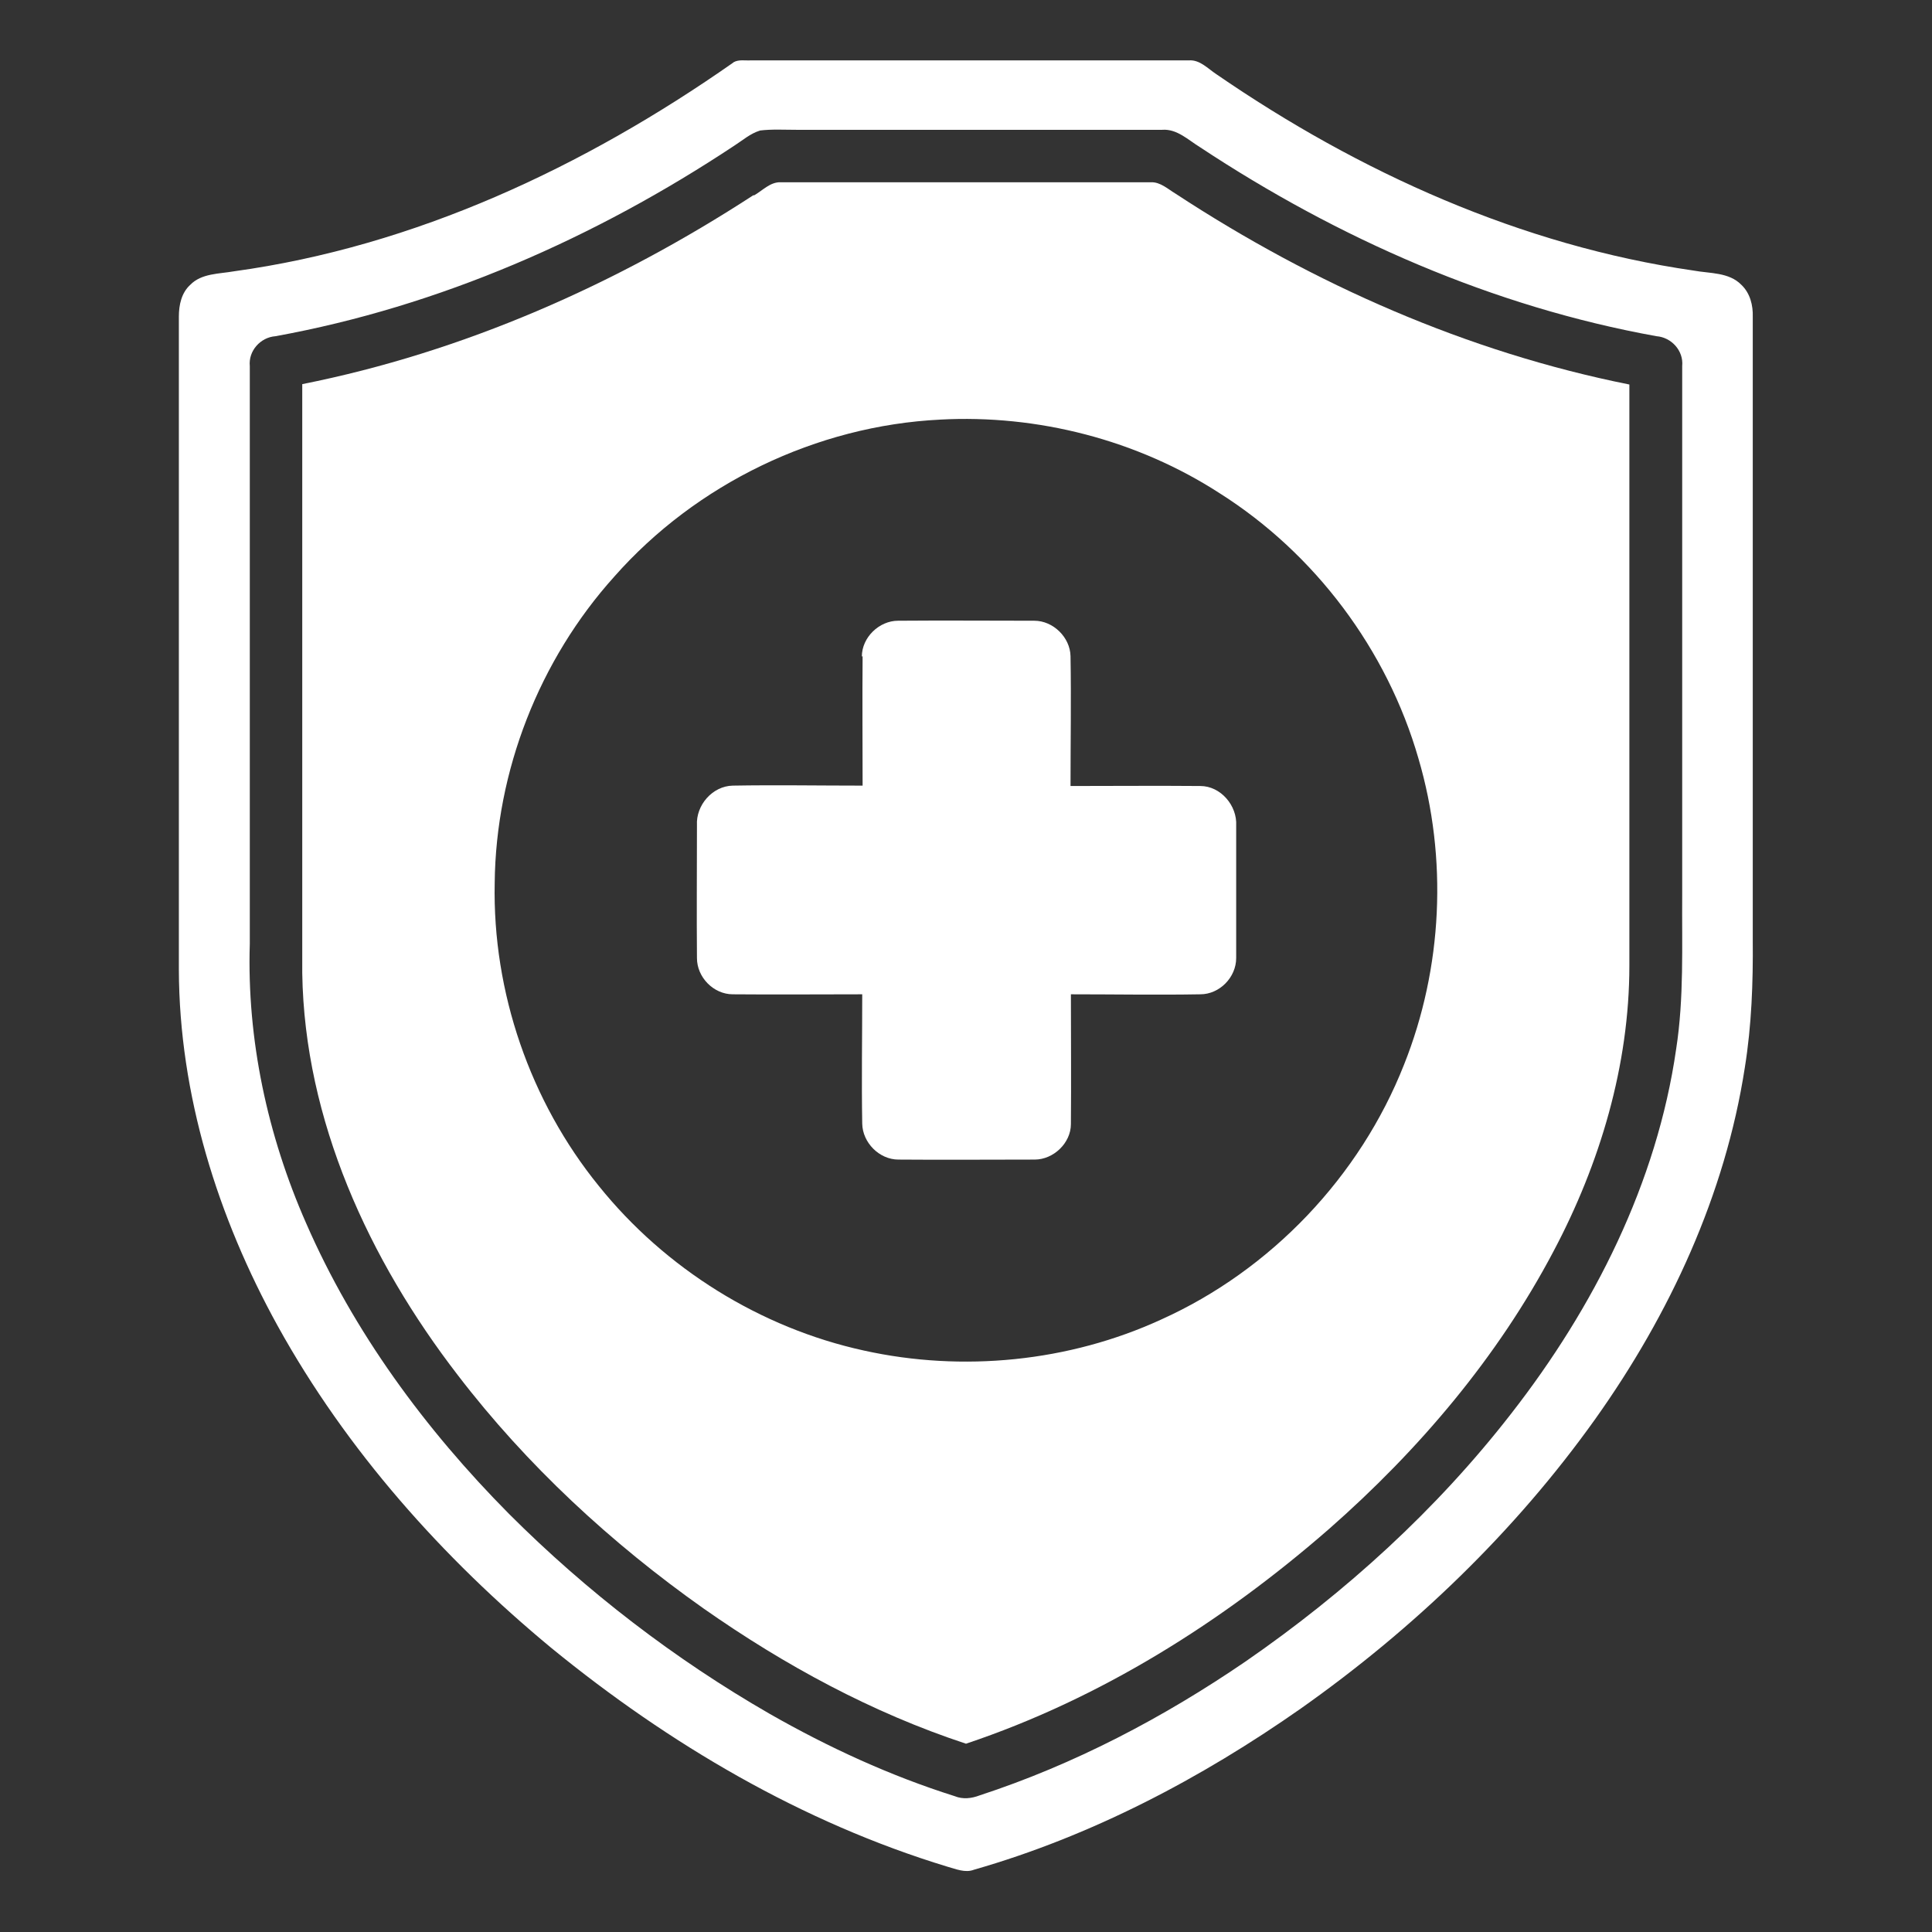 <?xml version="1.0" encoding="UTF-8"?>
<svg xmlns="http://www.w3.org/2000/svg" version="1.1" viewBox="0 0 512 512">
  <rect x="0" y="0" width="512" height="512" fill="#333333" stroke="none"/>
  <defs>
    <style>
      .cls-1 {
        fill: #fff;
      }
    </style>
  </defs>
  <!-- Generator: Adobe Illustrator 28.6.0, SVG Export Plug-In . SVG Version: 1.2.0 Build 709)  -->
  <g>
    <g id="Layer_1">
      <g>
        <path class="cls-1" d="M194.4,16.5c1.4-.8,3.1-.4,4.6-.5,38.7,0,77.4,0,116.1,0,2.9-.2,5,2.2,7.3,3.7,37.8,26,80.8,45.4,126.4,52,4.3.8,9.4.4,12.7,3.8,2.3,2.2,3.1,5.4,3,8.5,0,55,0,110,0,165.1.1,11.3-.3,22.6-2.1,33.8-5.2,33.7-19.9,65.4-39.6,93.1-21.3,29.9-48.2,55.7-78.1,76.8-26.4,18.5-55.5,33.8-86.6,42.7-2.3.9-4.8-.2-7-.8-38.5-11.7-73.8-32.5-104.9-57.9-28.9-23.9-54.4-52.5-72.6-85.4-15.9-28.8-26.1-61.3-26.2-94.4,0-57.7,0-115.4,0-173.1,0-3.1.7-6.3,3-8.4,3-3.1,7.7-2.9,11.6-3.6,48-6.6,92.9-27.7,132.3-55.3ZM201.4,34.6c-2.6.8-4.6,2.6-6.8,4-36.8,24.4-78.1,42.6-121.6,50.5-4,.3-7.2,3.9-6.8,7.9,0,51,0,102.1,0,153.1-.8,25.4,4.7,50.8,14.9,74,12.6,28.9,31.6,54.7,53.8,77.1,20.6,20.6,43.9,38.5,69.1,53,15.6,8.9,31.9,16.4,49,21.8,2.2.9,4.5.6,6.6-.2,25.1-8.2,48.7-20.6,70.5-35.5,26.5-18.3,50.6-40.2,70.4-65.7,21.9-28.1,38.6-61.1,43.7-96.6,2.1-13.5,1.5-27.3,1.6-40.9,0-46.7,0-93.4,0-140.1.4-4.1-2.9-7.6-6.8-7.9-43.3-7.8-84.4-25.9-121-50.1-3.1-1.9-6.1-4.9-10-4.6-32.3,0-64.7,0-97,0-3.2,0-6.5-.2-9.7.2Z"/>
        <path class="cls-1" d="M199.8,51.8c2.3-1.3,4.3-3.6,7.1-3.5h98.1c2.5-.1,4.5,1.8,6.5,3,36.6,24,77.3,42,120.3,50.6,0,51.3,0,102.7,0,154,0,26.4-7.8,52.5-20.1,75.7-14.8,28.1-35.7,52.7-59.5,73.6-28.2,24.6-60.6,45-96.2,56.9-24.9-8.2-48.1-20.8-69.5-35.8-24.5-17.3-46.9-38-65.2-61.9-23.5-30.5-40.6-67.5-41.2-106.5,0-52,0-104.1,0-156.1,42.7-8.5,83.2-26.4,119.6-50.1ZM249.2,111.2c-32.8,1.6-64.7,17-86.4,41.6-19.9,22.1-31.4,51.5-31.7,81.2-.6,28.9,9.4,57.9,27.6,80.3,17.6,21.9,42.8,37.6,70.2,43.6,26.2,5.8,54.4,3,78.8-8.2,29.1-13.1,52.7-37.9,64.4-67.6,10.2-25.6,11.6-54.6,3.8-81.1-8.3-28.8-27.4-54.3-52.7-70.3-21.8-14.1-48.2-20.9-74.1-19.5Z"/>
        <path class="cls-1" d="M228.4,174c0-5.1,4.6-9.5,9.6-9.5,12-.1,24,0,36.1,0,5,0,9.5,4.4,9.6,9.4.2,11.4,0,22.9,0,34.4,11.5,0,22.9-.1,34.4,0,5.4,0,9.8,5.2,9.5,10.5,0,11.7,0,23.4,0,35.1,0,5.1-4.4,9.6-9.5,9.6-11.4.2-22.9,0-34.3,0,0,11.5.1,22.9,0,34.4,0,5-4.6,9.4-9.6,9.4-12,0-24,.1-36.1,0-5.1,0-9.5-4.5-9.6-9.5-.2-11.4,0-22.9,0-34.3-11.4,0-22.9.1-34.3,0-5.1,0-9.5-4.5-9.5-9.6-.1-11.7,0-23.4,0-35.2-.3-5.3,4.1-10.4,9.5-10.5,11.4-.2,22.9,0,34.4,0,0-11.4-.1-22.9,0-34.3Z"/>
      </g>
    </g>
  </g>
</svg>